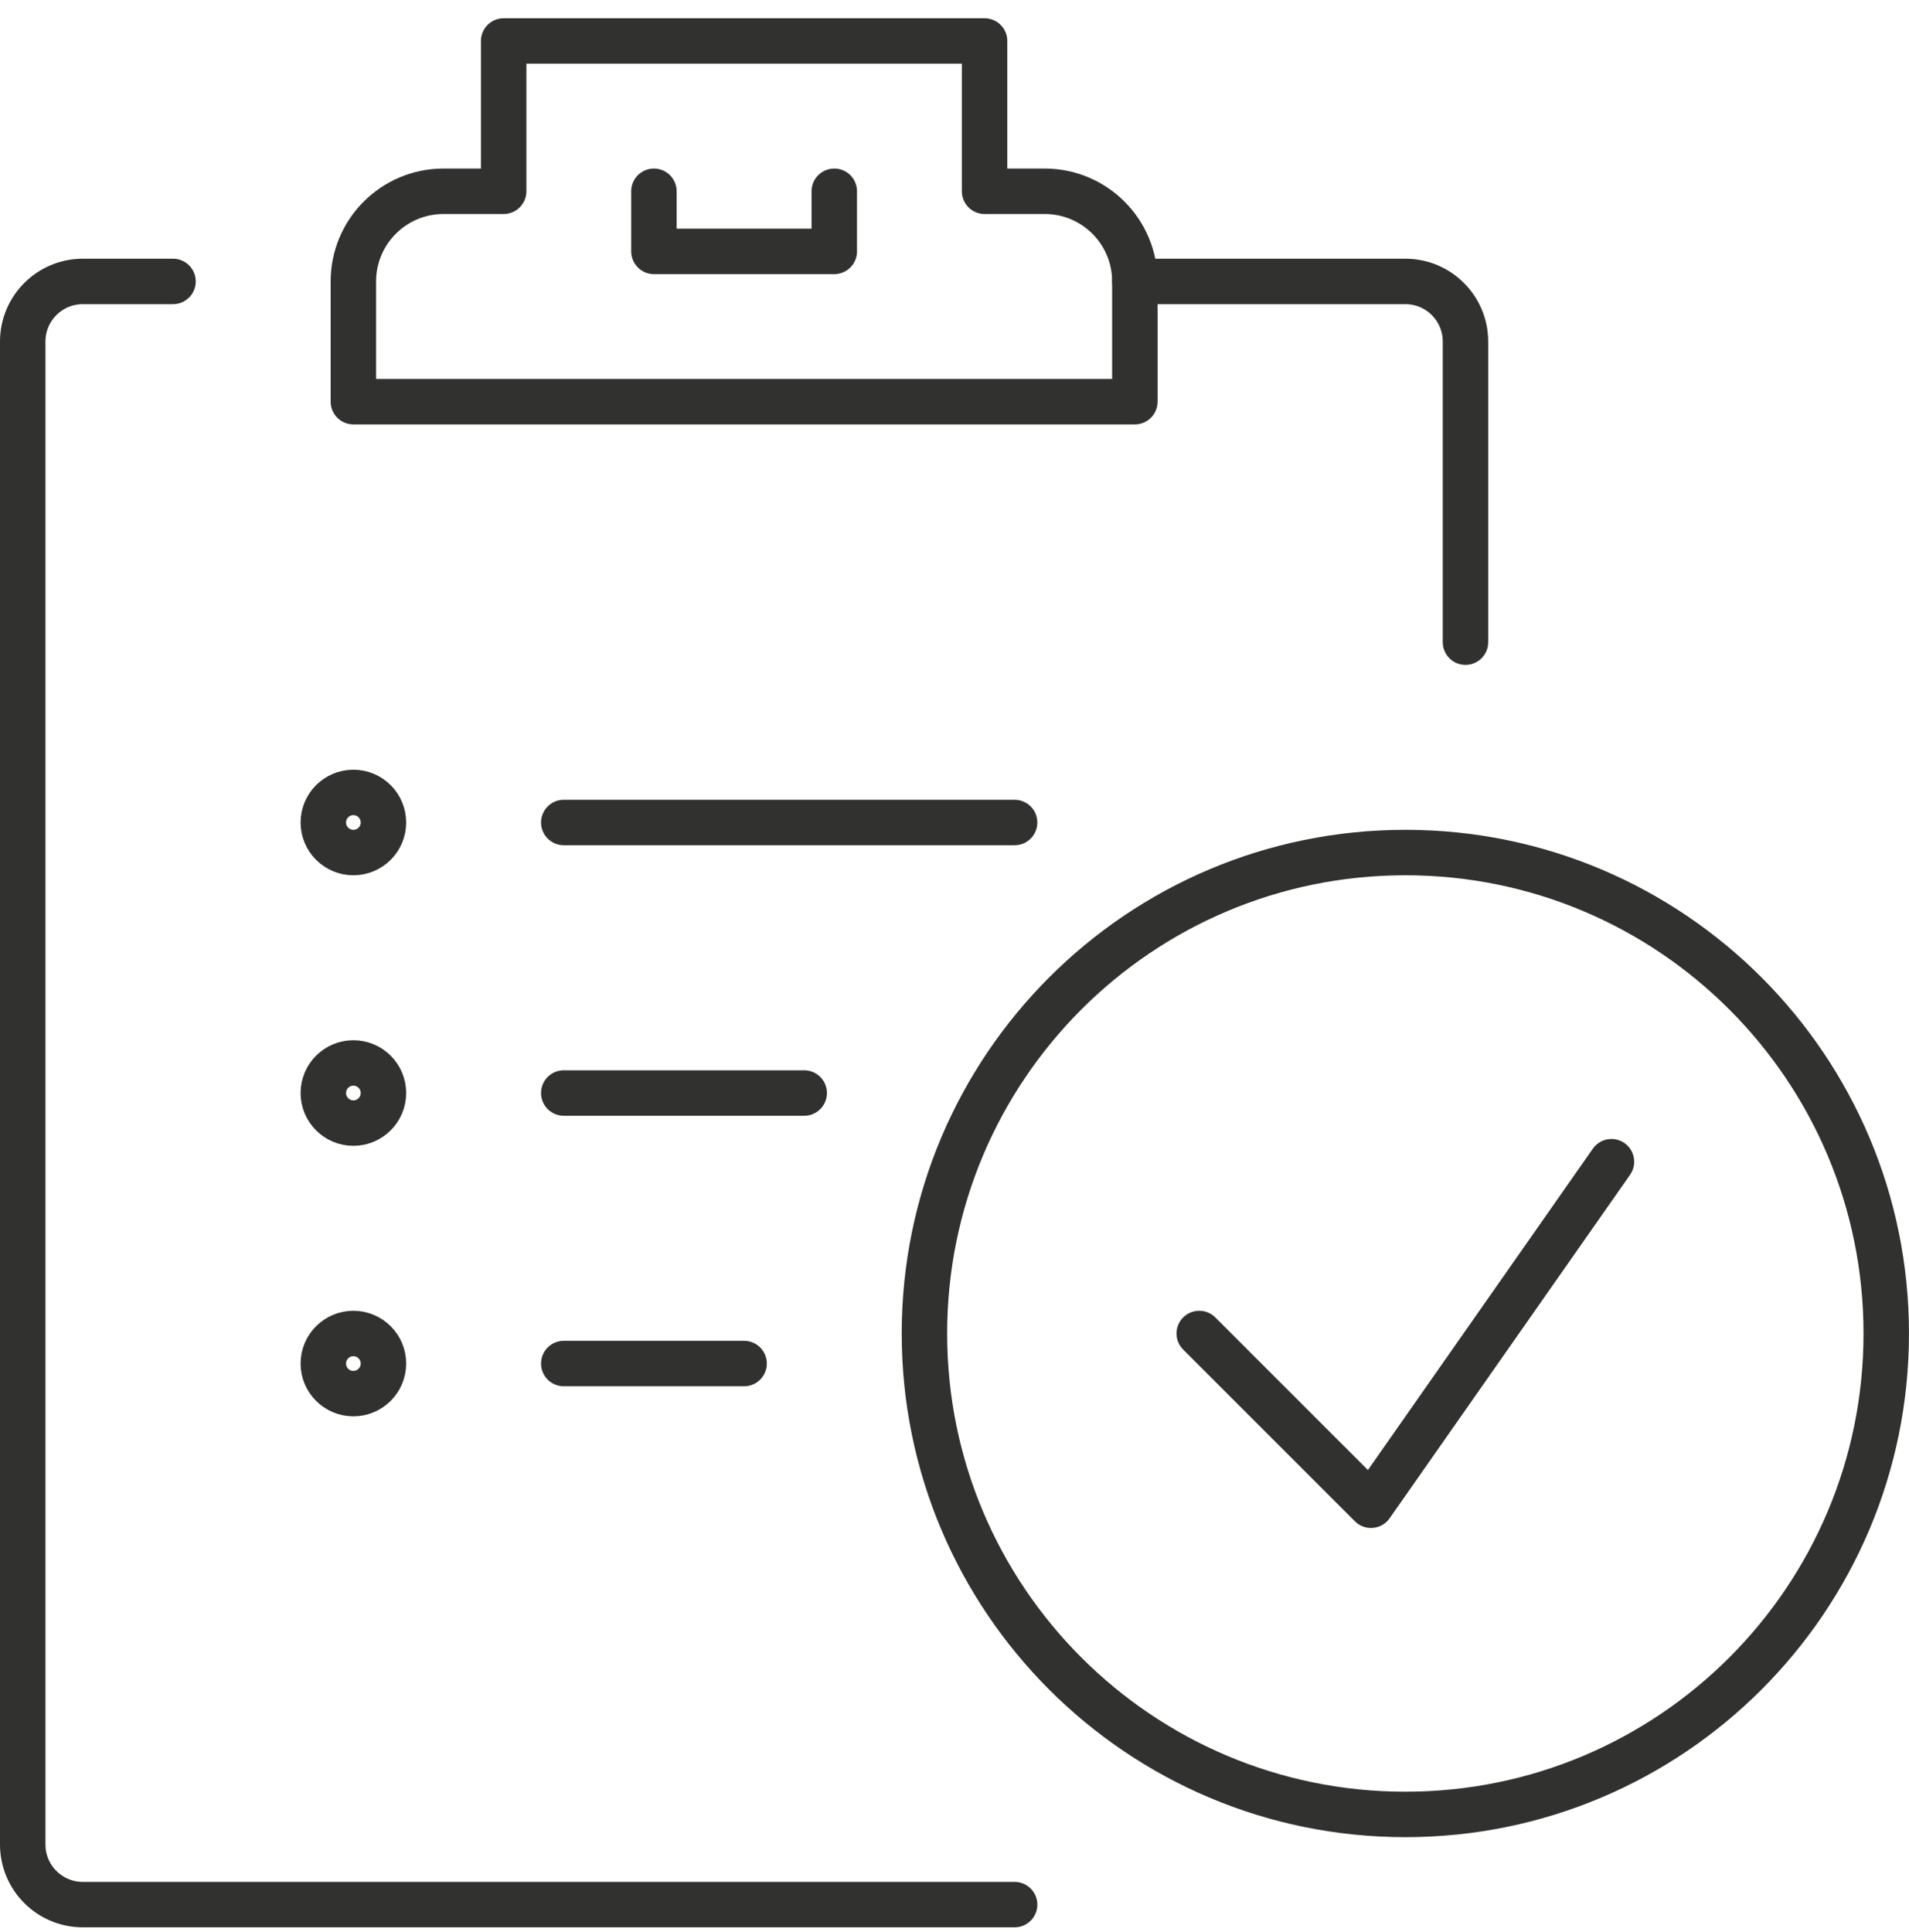 <svg width="84" height="85" viewBox="0 0 84 85" fill="none" xmlns="http://www.w3.org/2000/svg">
<path d="M49.936 17.674V12.383C49.936 10.193 48.161 8.416 45.968 8.416H43.323V1.803H22.162V8.416H19.517C17.323 8.416 15.549 10.193 15.549 12.383V17.674H49.936Z" stroke="#313130" stroke-width="2" stroke-miterlimit="10" stroke-linecap="round" stroke-linejoin="round"/>
<path d="M28.774 8.416V11.061H36.71V8.416" stroke="#313130" stroke-width="2" stroke-miterlimit="10" stroke-linecap="round" stroke-linejoin="round"/>
<path d="M44.645 83.803H3.645C2.184 83.803 1 82.618 1 81.158V15.029C1 13.568 2.184 12.383 3.645 12.383H7.613" stroke="#313130" stroke-width="2" stroke-miterlimit="10" stroke-linecap="round" stroke-linejoin="round"/>
<path d="M49.935 12.383H61.839C63.3 12.383 64.484 13.568 64.484 15.029V28.255" stroke="#313130" stroke-width="2" stroke-miterlimit="10" stroke-linecap="round" stroke-linejoin="round"/>
<path d="M24.807 36.19H44.645" stroke="#313130" stroke-width="2" stroke-miterlimit="10" stroke-linecap="round" stroke-linejoin="round"/>
<path d="M24.807 48.093H35.387" stroke="#313130" stroke-width="2" stroke-miterlimit="10" stroke-linecap="round" stroke-linejoin="round"/>
<path d="M24.807 59.996H32.742" stroke="#313130" stroke-width="2" stroke-miterlimit="10" stroke-linecap="round" stroke-linejoin="round"/>
<path d="M15.549 37.512C16.28 37.512 16.872 36.92 16.872 36.19C16.872 35.459 16.28 34.867 15.549 34.867C14.819 34.867 14.227 35.459 14.227 36.19C14.227 36.92 14.819 37.512 15.549 37.512Z" stroke="#313130" stroke-width="2" stroke-miterlimit="10" stroke-linecap="round" stroke-linejoin="round"/>
<path d="M15.549 49.416C16.28 49.416 16.872 48.823 16.872 48.093C16.872 47.362 16.28 46.77 15.549 46.77C14.819 46.77 14.227 47.362 14.227 48.093C14.227 48.823 14.819 49.416 15.549 49.416Z" stroke="#313130" stroke-width="2" stroke-miterlimit="10" stroke-linecap="round" stroke-linejoin="round"/>
<path d="M15.549 61.319C16.28 61.319 16.872 60.727 16.872 59.996C16.872 59.266 16.28 58.674 15.549 58.674C14.819 58.674 14.227 59.266 14.227 59.996C14.227 60.727 14.819 61.319 15.549 61.319Z" stroke="#313130" stroke-width="2" stroke-miterlimit="10" stroke-linecap="round" stroke-linejoin="round"/>
<path d="M61.838 79.835C73.525 79.835 82.999 70.361 82.999 58.674C82.999 46.987 73.525 37.512 61.838 37.512C50.151 37.512 40.677 46.987 40.677 58.674C40.677 70.361 50.151 79.835 61.838 79.835Z" stroke="#313130" stroke-width="2" stroke-miterlimit="10" stroke-linecap="round" stroke-linejoin="round"/>
<path d="M52.769 58.674L60.327 66.231L70.908 51.116" stroke="#313130" stroke-width="2" stroke-miterlimit="10" stroke-linecap="round" stroke-linejoin="round"/>
</svg>
